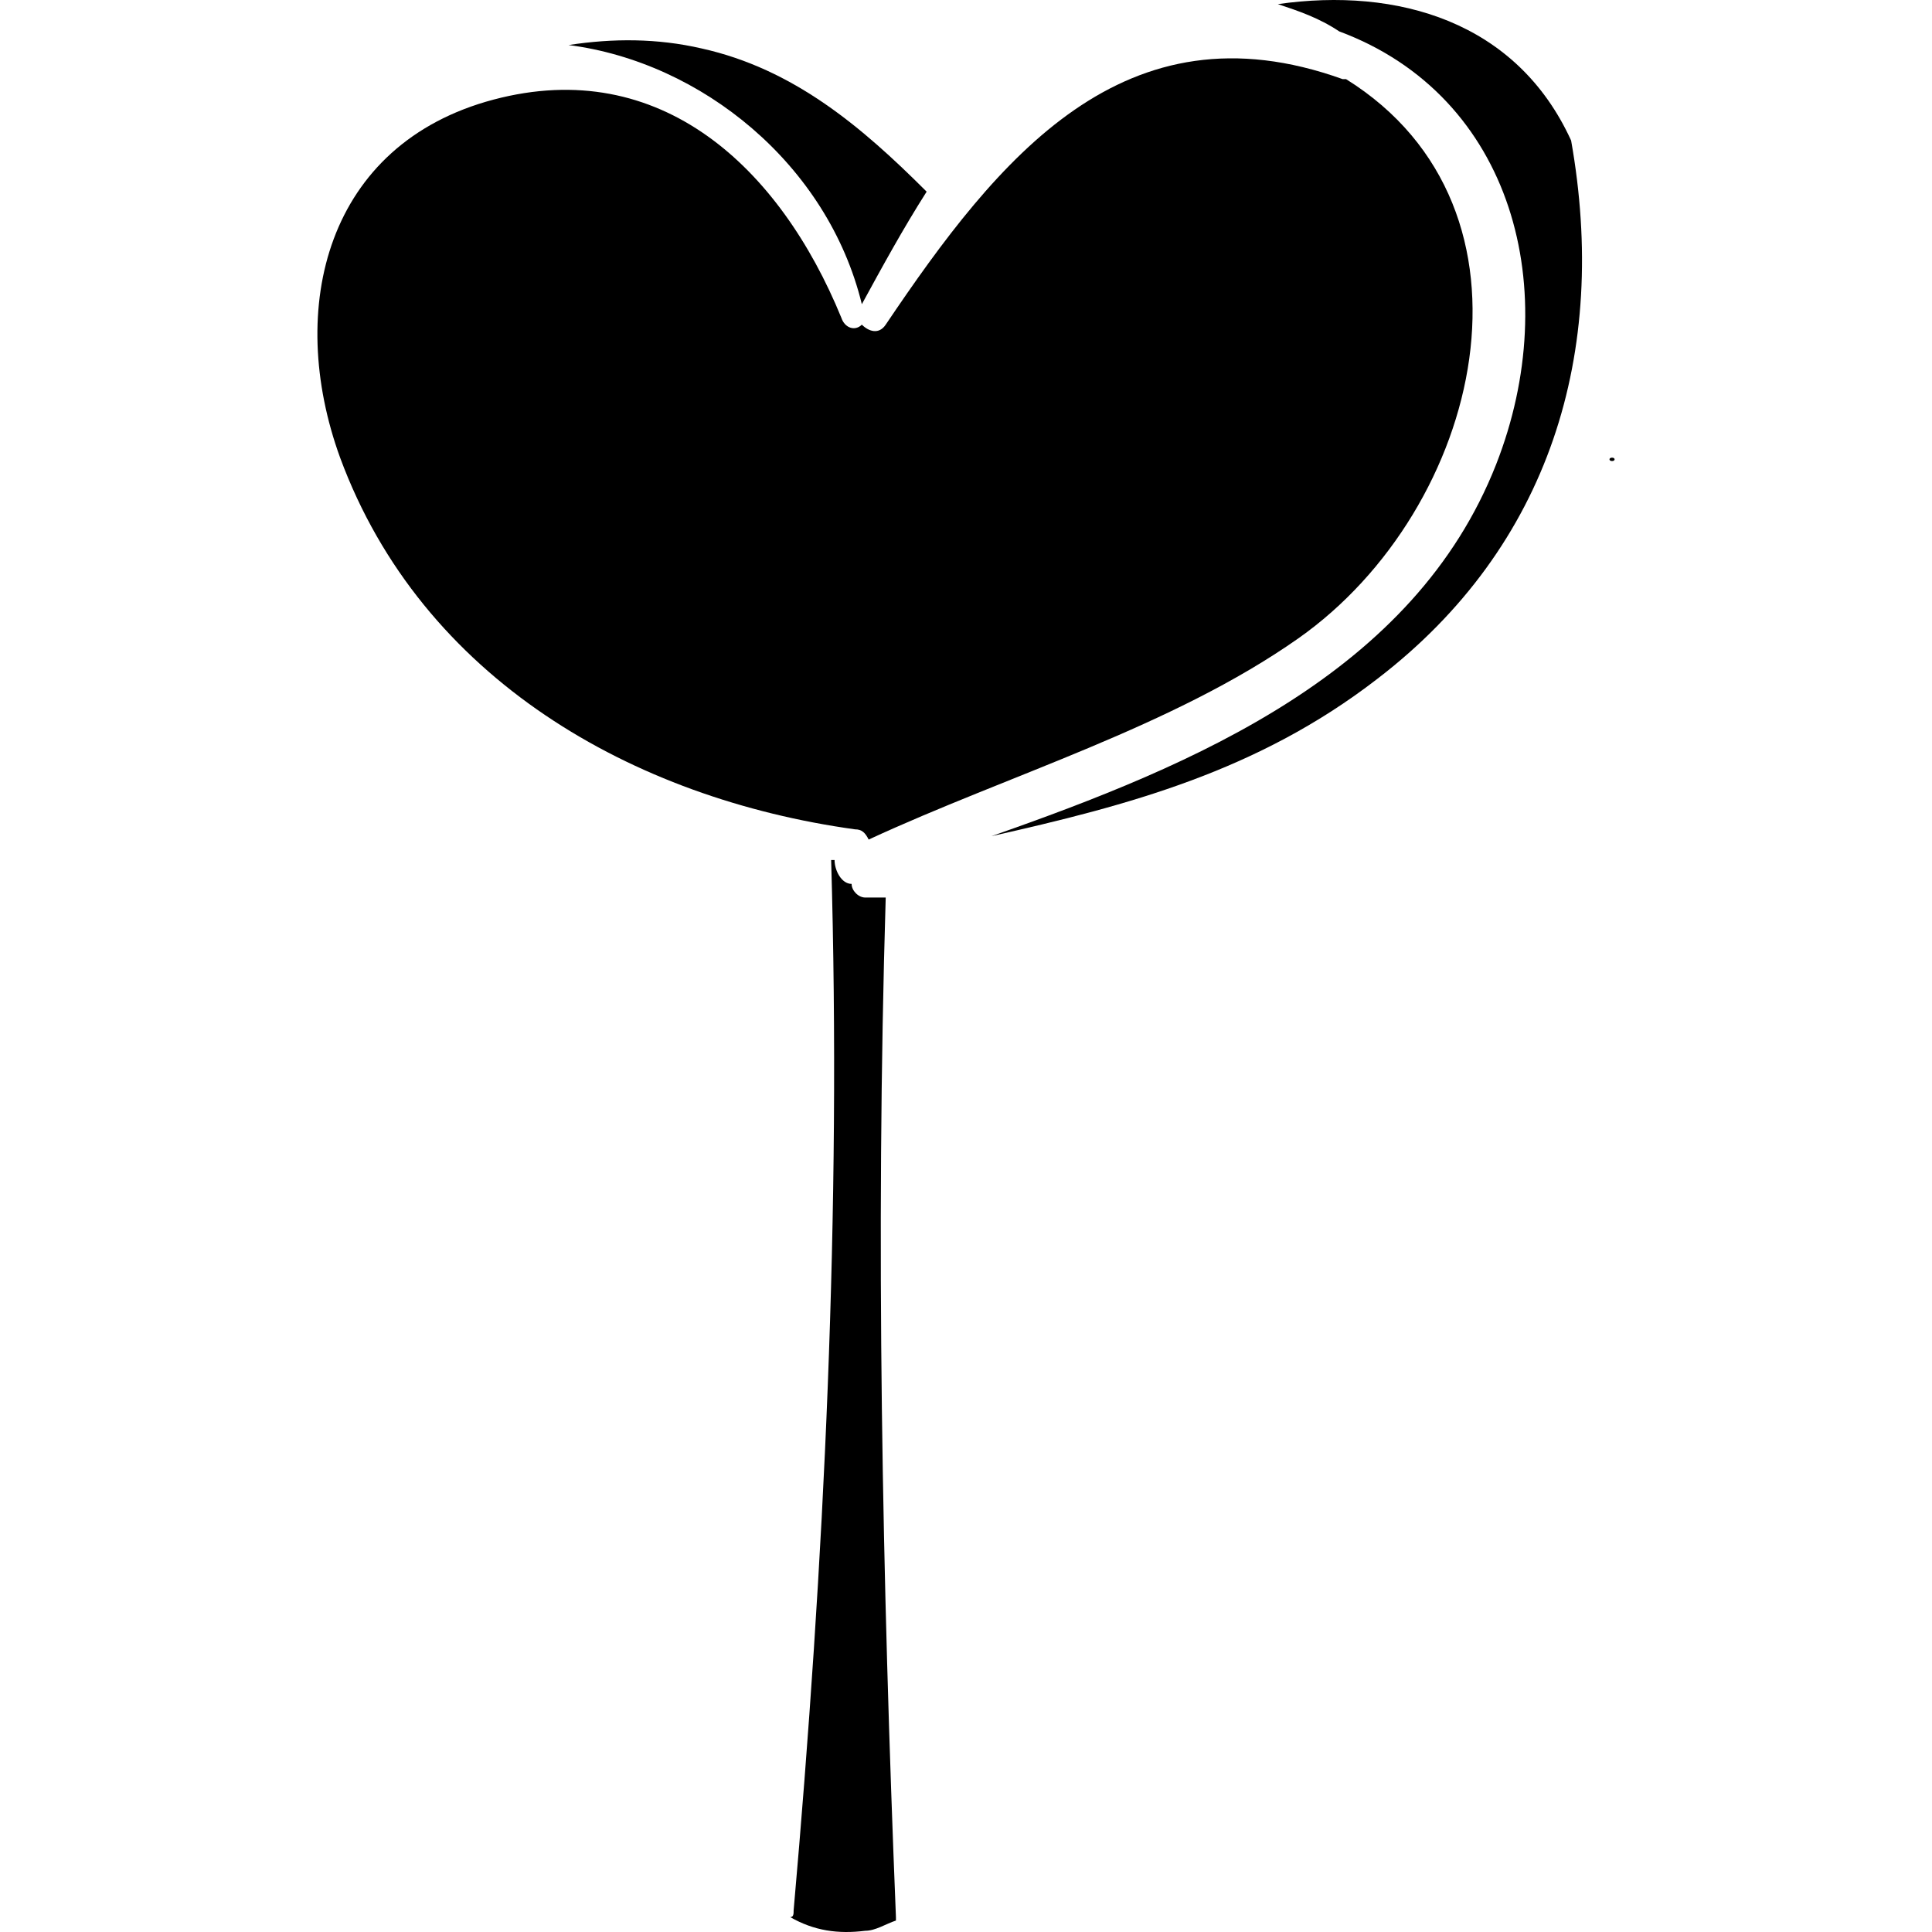 <?xml version="1.0" encoding="iso-8859-1"?>
<!-- Uploaded to: SVG Repo, www.svgrepo.com, Generator: SVG Repo Mixer Tools -->
<!DOCTYPE svg PUBLIC "-//W3C//DTD SVG 1.1//EN" "http://www.w3.org/Graphics/SVG/1.1/DTD/svg11.dtd">
<svg fill="#000000" version="1.1" id="Capa_1" xmlns="http://www.w3.org/2000/svg" xmlns:xlink="http://www.w3.org/1999/xlink" 
	 width="800px" height="800px" viewBox="0 0 346.74 346.74"
	 xml:space="preserve">
<g>
	<g>
		<path d="M289.316,82.135c-0.611,0-0.611,0.612,0,0.612C289.929,82.747,289.929,82.135,289.316,82.135z"/>
		<path d="M229.341,0.739c3.672,1.224,7.344,2.448,11.016,4.896c31.211,11.628,40.393,46.512,28.152,77.724
			c-14.689,37.332-53.857,53.856-90.576,66.708c24.48-5.508,47.736-11.628,69.156-28.152c31.211-23.868,41.615-58.752,34.883-96.696
			C272.181,3.799,250.761-2.321,229.341,0.739z"/>
		<path d="M155.9,150.679c25.091-11.628,54.468-20.196,77.113-36.108c33.047-23.256,45.898-77.112,8.568-100.368h-0.613
			C201.8,0.126,179.156,28.279,158.96,58.267c-1.224,1.836-3.06,1.224-4.284,0c-1.224,1.224-3.06,0.612-3.672-1.224
			c-11.016-26.928-32.436-47.124-62.424-39.168c-29.988,7.956-37.332,37.332-27.54,64.26c14.688,39.78,52.632,61.2,92.412,66.708
			C154.677,148.843,155.289,149.455,155.9,150.679z"/>
		<path d="M158.96,161.083c-1.224,0-2.448,0-3.672,0s-2.448-1.224-2.448-2.448c-1.836,0-3.06-2.448-3.06-4.284h-0.612
			c1.836,63.036-1.224,126.071-6.732,188.495c0,0.613,0,1.225-0.612,1.225c4.284,2.449,8.568,3.061,13.464,2.449
			c1.836,0,3.672-1.225,5.508-1.838c0-0.611,0-0.611,0-0.611C158.349,283.482,157.125,222.283,158.96,161.083z"/>
		<path d="M154.677,54.595c3.672-6.732,7.344-13.464,11.628-20.196c-11.628-11.628-23.868-22.032-40.392-25.704
			C117.957,6.859,110,6.859,102.044,8.083C125.913,11.143,148.557,29.502,154.677,54.595z"/>
	</g>
</g>
</svg>
